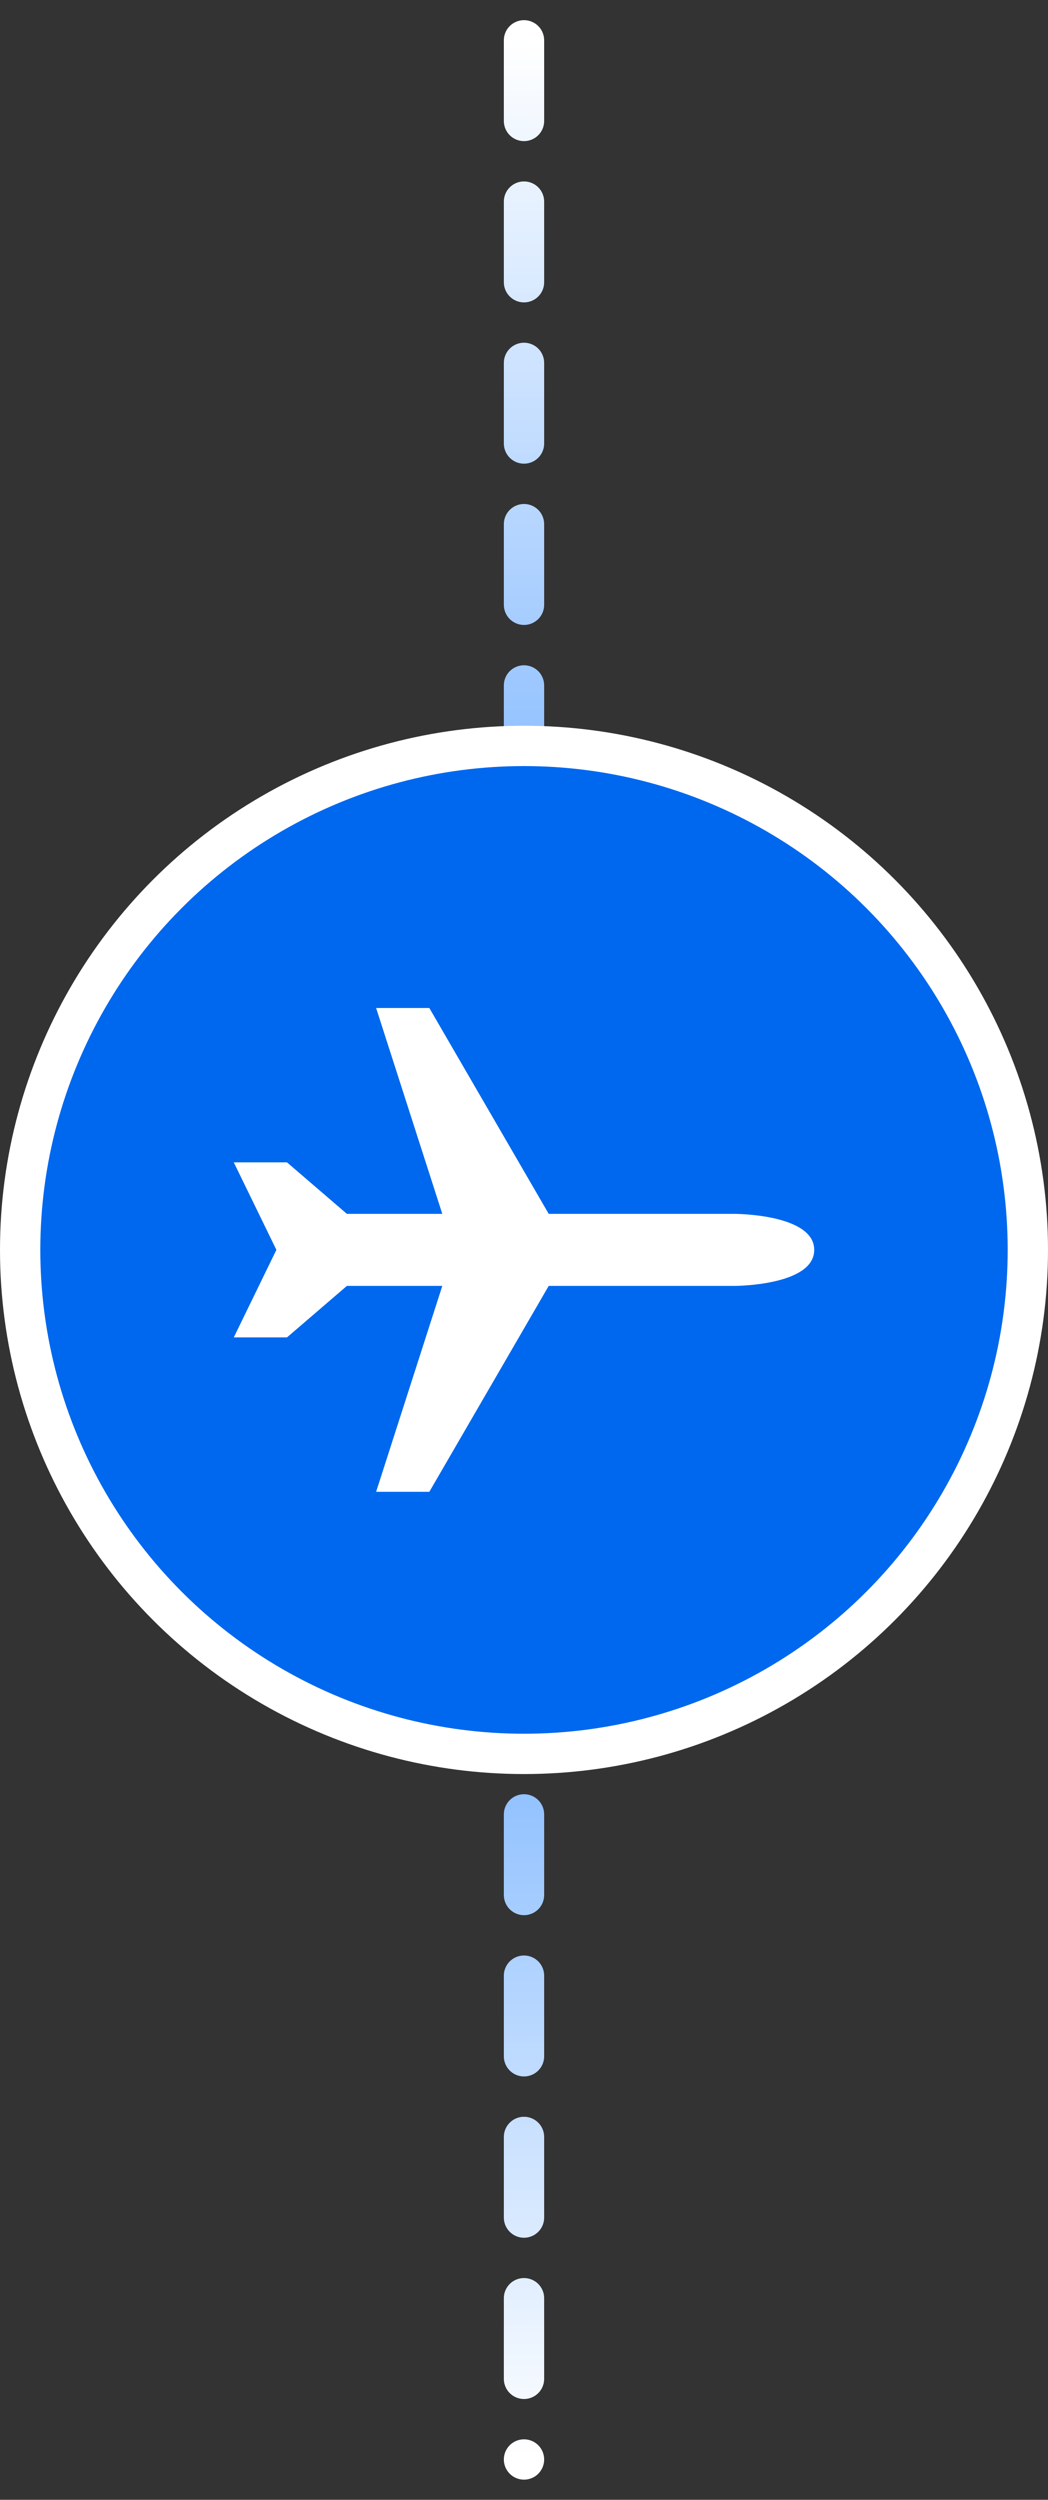 <svg width="26" height="62" viewBox="0 0 26 62" fill="none" xmlns="http://www.w3.org/2000/svg">
<rect x="0" y="0" width="26" height="62" fill="#333333" stroke="none"/>
<path d="M13 1L13 61" stroke="url(#paint0_linear_932_13751)" stroke-linecap="round" stroke-dasharray="2 2"/>
<circle cx="13" cy="31" r="12.5" fill="#0068EF" stroke="white"/>
<path d="M9.331 37H10.651L13.613 31.893H18.22C18.22 31.893 20.2 31.893 20.2 31C20.2 30.106 18.22 30.106 18.22 30.106H13.613L10.651 25H9.331L10.973 30.106H8.606L7.12 28.829H5.8L6.857 30.999L5.8 33.17H7.12L8.606 31.893H10.973L9.331 37Z" fill="white"/>
<defs>
<linearGradient id="paint0_linear_932_13751" x1="12.5" y1="1" x2="12.5" y2="61" gradientUnits="userSpaceOnUse">
<stop stop-color="white"/>
<stop offset="0.515" stop-color="#4194FF"/>
<stop offset="1" stop-color="white"/>
</linearGradient>
</defs>
</svg>
